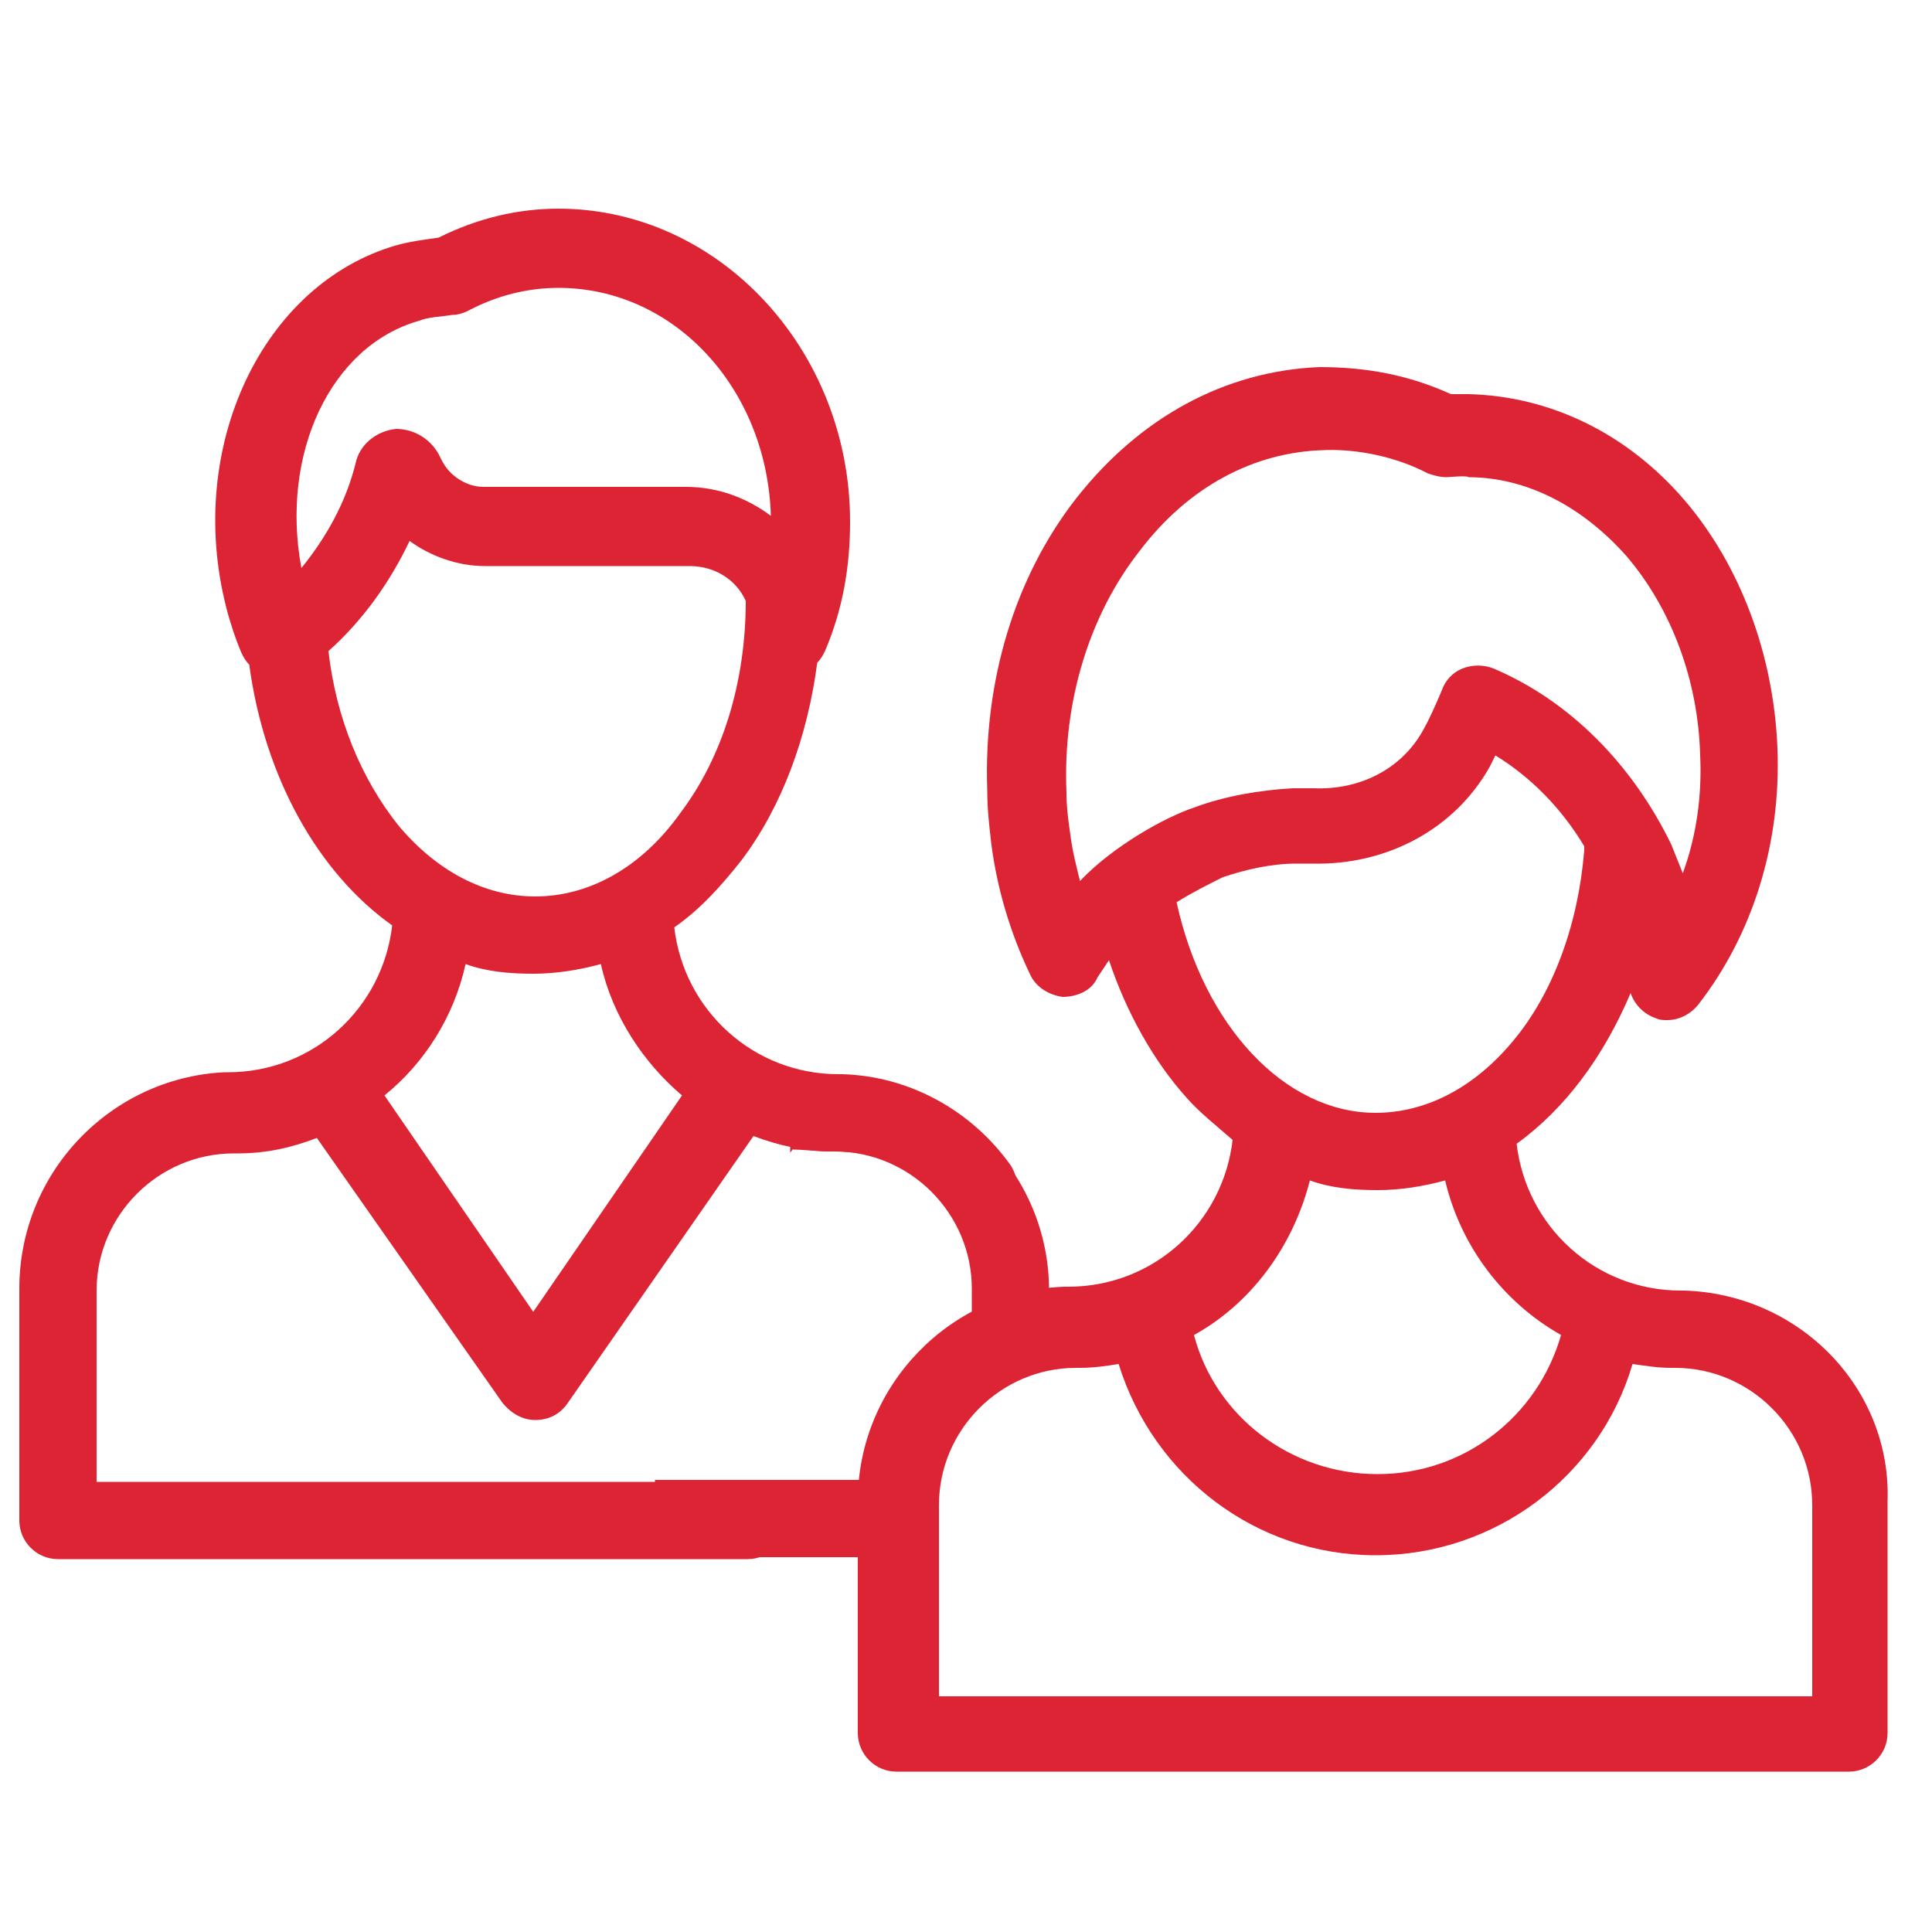 <?xml version="1.0" encoding="UTF-8"?> <!-- Generator: Adobe Illustrator 19.0.0, SVG Export Plug-In . SVG Version: 6.00 Build 0) --> <svg xmlns="http://www.w3.org/2000/svg" xmlns:xlink="http://www.w3.org/1999/xlink" id="Layer_1" x="0px" y="0px" viewBox="0 0 100 100" style="enable-background:new 0 0 100 100;" xml:space="preserve"> <style type="text/css"> .st0{fill:#DC2434;} </style> <g id="Labtop-Graduation-Online_study_icon-study-Education"> <path id="XMLID_14_" d="M78.7,1038.2l-4.7-2.1H78c1.1,0,1.9-0.9,1.9-1.9c0-0.3-0.1-0.6-0.2-0.9l-12.4-24.8c-0.4-0.8-1-1.5-1.7-2.1 c0.6-0.9,0.9-2,0.9-3v-42.3c0-3.2-2.6-5.8-5.8-5.8h-76.8c-3.2,0-5.8,2.6-5.8,5.8v42.3c0,1.1,0.3,2.1,0.9,3 c-0.7,0.5-1.3,1.3-1.7,2.1l-12.4,24.8c-0.5,0.9-0.1,2.1,0.9,2.6c0.3,0.1,0.6,0.2,0.9,0.2h46.2l-4.7,2.1c-0.7,0.3-1.1,1-1.1,1.7v9.1 l-3,6c-1.3,2.7-0.2,6,2.5,7.3c0.8,0.4,1.6,0.6,2.4,0.6h0c3,0,5.5-2.5,5.5-5.5c0-0.8-0.2-1.7-0.6-2.4l-3-6v-6.2l7.7,3.4v16.7 c0,6.1,15.7,7.7,25,7.7s25-1.6,25-7.7v-16.7l10.4-4.6c1-0.4,1.4-1.6,1-2.5C79.5,1038.7,79.2,1038.4,78.7,1038.2z M10.2,1058.4 c-0.3,0.5-0.8,0.8-1.4,0.8h0c-0.9,0-1.6-0.7-1.6-1.6c0-0.3,0.1-0.5,0.2-0.7l1.5-2.9l1.5,2.9C10.5,1057.3,10.5,1057.9,10.2,1058.4z M-18.1,961.2c0-1.1,0.9-1.9,1.9-1.9h76.8c1.1,0,1.9,0.9,1.9,1.9v42.3c0,1.1-0.9,1.9-1.9,1.9H39.5v-9.6c0-5.3-4.3-9.6-9.6-9.6 c-0.3,0-0.6,0.1-0.9,0.2l-6.8,3.4l-6.8-3.4c-0.3-0.1-0.6-0.2-0.9-0.2c-5.3,0-9.6,4.3-9.6,9.6v9.6h-21.1c-1.1,0-1.9-0.9-1.9-1.9 V961.2z M35.7,995.7v9.6H8.8v-9.6c0-3,2.3-5.5,5.3-5.7l7.2,3.6c0.5,0.3,1.2,0.3,1.7,0l7.2-3.6C33.4,990.2,35.7,992.7,35.7,995.7z M-30.3,1032.2l11-22c0.3-0.7,1-1.1,1.7-1.1h79.8c0.7,0,1.4,0.4,1.7,1.1l11,22h-9.5l-21.2-9.4c-0.5-0.2-1.1-0.2-1.6,0l-3.9,1.7 H10.7c-1.1,0-1.9,0.9-1.9,1.9c0,1.1,0.9,1.9,1.9,1.9H30l-8.6,3.8H-30.3z M43.4,1066.8c-12.8,0-20.5-2.6-21.1-3.8v-15l20.3,9 c0.5,0.2,1.1,0.2,1.6,0l20.3-9l0,14.8C63.9,1064.3,56.2,1066.8,43.4,1066.8z M43.4,1053.2l-25.5-11.4h25.5c1.1,0,1.9-0.9,1.9-1.9 c0-1.1-0.9-1.9-1.9-1.9H17.9l22-9.8l3.6-1.6l29.9,13.3L43.4,1053.2z"></path> <path id="XMLID_11_" d="M20.3,982.3h3.8c4.2,0,7.7-3.4,7.7-7.7v-3.8c0-4.2-3.4-7.7-7.7-7.7h-3.8c-4.2,0-7.7,3.4-7.7,7.7v3.8 C12.6,978.9,16.1,982.3,20.3,982.3z M16.5,970.8c0-2.1,1.7-3.8,3.8-3.8h3.8c2.1,0,3.8,1.7,3.8,3.8v3.8c0,2.1-1.7,3.8-3.8,3.8h-3.8 c-2.1,0-3.8-1.7-3.8-3.8V970.8z"></path> </g> <g id="XMLID_88_"> <g id="XMLID_69_"> <g id="XMLID_70_"> <path id="XMLID_71_" class="st0" d="M52.3,60.3c-2-2.8-5.2-4.6-8.7-4.7c-0.1,0-0.1,0-0.2,0c-4.4,0-8-3.3-8.5-7.6 c1.3-0.9,2.4-2.1,3.5-3.5c2.1-2.8,3.4-6.4,3.9-10.2c0.2-0.2,0.3-0.4,0.4-0.6c0.9-2.1,1.3-4.3,1.3-6.7c0-8.9-6.8-16.2-15.1-16.2 c-2.1,0-4.2,0.5-6.2,1.5c-0.7,0.1-1.5,0.2-2.2,0.4c-6.9,2-10.9,10.4-8.8,18.7c0.2,0.8,0.5,1.7,0.8,2.4c0.1,0.2,0.2,0.4,0.4,0.6 c0.8,5.9,3.6,10.8,7.4,13.5c-0.5,4.3-4.1,7.6-8.5,7.6c-0.1,0-0.1,0-0.2,0C5.7,55.8,1,60.7,1,66.7v12c0,1.1,0.9,2,2,2h35.7 c1.1,0,2-0.9,2-2c0-1.1-0.9-2-2-2H5v-9.9c0-3.9,3.2-7.1,7.1-7.1c0.1,0,0.1,0,0.2,0c1.5,0,2.8-0.3,4.1-0.8L26,72.6 c0.4,0.5,1,0.9,1.7,0.9c0.7,0,1.3-0.3,1.7-0.9l9.6-13.8c1.3,0.5,2.7,0.8,4.1,0.8c0.1,0,0.1,0,0.2,0c2.3,0,4.5,1.1,5.8,3 c0.4,0.6,1,0.9,1.7,0.9c0.4,0,0.8-0.1,1.2-0.4C52.7,62.4,52.9,61.2,52.3,60.3z M21.7,16.6c0.5-0.2,1.1-0.2,1.7-0.3 c0.3,0,0.6-0.1,0.8-0.2c1.5-0.8,3.1-1.2,4.7-1.2c6,0,10.8,5.2,11,11.8c-1.2-0.9-2.7-1.5-4.4-1.5H25c-0.5,0-1-0.2-1.4-0.5 c-0.4-0.3-0.6-0.6-0.8-1c-0.4-0.9-1.3-1.5-2.3-1.5c-1,0.1-1.9,0.8-2.1,1.8c-0.5,2-1.5,3.8-2.8,5.4C14.5,23.5,17.1,17.9,21.7,16.6 z M17,33.7c1.8-1.6,3.2-3.6,4.2-5.7c0,0,0,0,0,0c1.1,0.8,2.5,1.3,3.9,1.3h10.6c1.3,0,2.4,0.7,2.9,1.8c0,4.2-1.2,8.1-3.4,11 c-2,2.8-4.7,4.3-7.5,4.3c-2.6,0-5.1-1.3-7.1-3.7C18.7,40.3,17.4,37.2,17,33.7z M27.6,67.9l-7.7-11.2c2.1-1.7,3.6-4.1,4.2-6.8 c1.1,0.4,2.3,0.5,3.5,0.5c1.2,0,2.4-0.2,3.5-0.5c0.6,2.7,2.2,5.1,4.2,6.8L27.6,67.9z"></path> </g> </g> <g id="XMLID_61_"> <g id="XMLID_62_"> <path id="XMLID_63_" class="st0" d="M87.2,66.8c-0.1,0-0.1,0-0.2,0c-4.4,0-8-3.3-8.5-7.6c2.5-1.8,4.5-4.5,5.9-7.8 c0.2,0.6,0.7,1.1,1.3,1.3c0.2,0.1,0.4,0.1,0.6,0.1c0.6,0,1.2-0.3,1.6-0.8c2.8-3.6,4.3-8.3,4.1-13.3c-0.2-4.8-1.9-9.4-4.8-12.8 c-3-3.5-7-5.4-11.2-5.5c-0.2,0-0.8,0-0.9,0c-2.2-1-4.4-1.4-6.8-1.4c-4.9,0.2-9.3,2.6-12.6,6.8c-3.2,4.1-4.8,9.5-4.6,15.1 c0,1,0.1,1.8,0.2,2.7c0.3,2.4,1,4.7,2,6.8c0.3,0.7,1,1.1,1.7,1.2c0.7,0,1.5-0.3,1.8-1c0.2-0.3,0.4-0.6,0.6-0.9 c0.9,2.7,2.3,5.2,4,7.1c0.7,0.8,1.6,1.5,2.4,2.2c-0.5,4.3-4.1,7.6-8.5,7.6c-0.1,0-0.1,0-0.2,0c-5.9,0.2-10.7,5.1-10.7,11.1v12 c0,1.1,0.9,2,2,2h49.3c1.1,0,2-0.9,2-2v-12C97.9,71.9,93.2,67,87.2,66.8z M55.9,45.6c-0.2-0.8-0.4-1.6-0.5-2.4 c-0.1-0.7-0.2-1.4-0.2-2.2c-0.2-4.7,1.2-9.2,3.8-12.5c2.5-3.3,5.9-5.1,9.5-5.2c0.1,0,2.7-0.2,5.4,1.2c0.3,0.1,0.6,0.2,1,0.2 c0,0,1.1-0.1,1.1,0c3,0,5.9,1.5,8.2,4.1c2.3,2.7,3.7,6.4,3.8,10.3c0.1,2.1-0.2,4.2-0.9,6.1c-0.2-0.5-0.4-1-0.6-1.5 c-2-4.1-5.2-7.4-9.2-9.1c-0.5-0.2-1.1-0.2-1.6,0c-0.5,0.2-0.9,0.6-1.1,1.2c-0.3,0.7-0.6,1.4-1,2.1c-1.1,1.9-3.2,3-5.6,2.9 c-0.4,0-0.7,0-1.1,0c-1.7,0.1-3.5,0.4-5.1,1C60.3,42.3,57.6,43.8,55.9,45.6z M60.9,46.7c0.8-0.5,1.6-0.9,2.4-1.3 c1.2-0.4,2.5-0.7,3.8-0.7c0.3,0,0.5,0,0.8,0c3.9,0.1,7.4-1.8,9.2-5c0.1-0.2,0.2-0.4,0.3-0.6c1.8,1.1,3.4,2.7,4.6,4.7 c0,0.1,0,0.1,0,0.2c-0.3,3.8-1.6,7.4-3.7,9.9c-2,2.4-4.5,3.7-7.1,3.7C66.5,57.6,62.3,53.1,60.9,46.7z M67.8,61.1 c1.1,0.4,2.3,0.5,3.5,0.5c1.2,0,2.4-0.2,3.5-0.5c0.8,3.4,3,6.3,6,8c-1.2,4.2-5,7.2-9.5,7.2c-4.5,0-8.4-3-9.5-7.2 C64.7,67.5,66.9,64.6,67.8,61.1z M93.9,87.8H48.6v-9.9c0-3.9,3.2-7.1,7.1-7.1c0.1,0,0.1,0,0.2,0c0.7,0,1.4-0.1,2-0.2 c1.8,5.8,7.1,9.9,13.3,9.9c6.2,0,11.6-4.1,13.3-9.9c0.7,0.1,1.3,0.2,2,0.2c0.1,0,0.1,0,0.2,0c3.9,0,7.1,3.2,7.1,7.1V87.8z"></path> </g> </g> <g id="XMLID_145_"> <path id="XMLID_150_" class="st0" d="M43,59.6c0.1,0,0.1,0,0.2,0c3.9,0,7.1,3.2,7.1,7.1v1.6c1.2-0.7,2.6-1.2,4-1.3v-0.2 c0-6-4.8-10.9-10.7-11.1c-0.1,0-0.1,0-0.2,0c-0.9,0-1.7-0.1-2.5-0.4v4.4c0-0.1,0.1-0.1,0.1-0.2C41.6,59.5,42.3,59.6,43,59.6z"></path> <path id="XMLID_544_" class="st0" d="M44.6,77.9c0-0.4,0-0.9,0.1-1.3H33.9v4h10.7V77.9z"></path> </g> </g> </svg> 